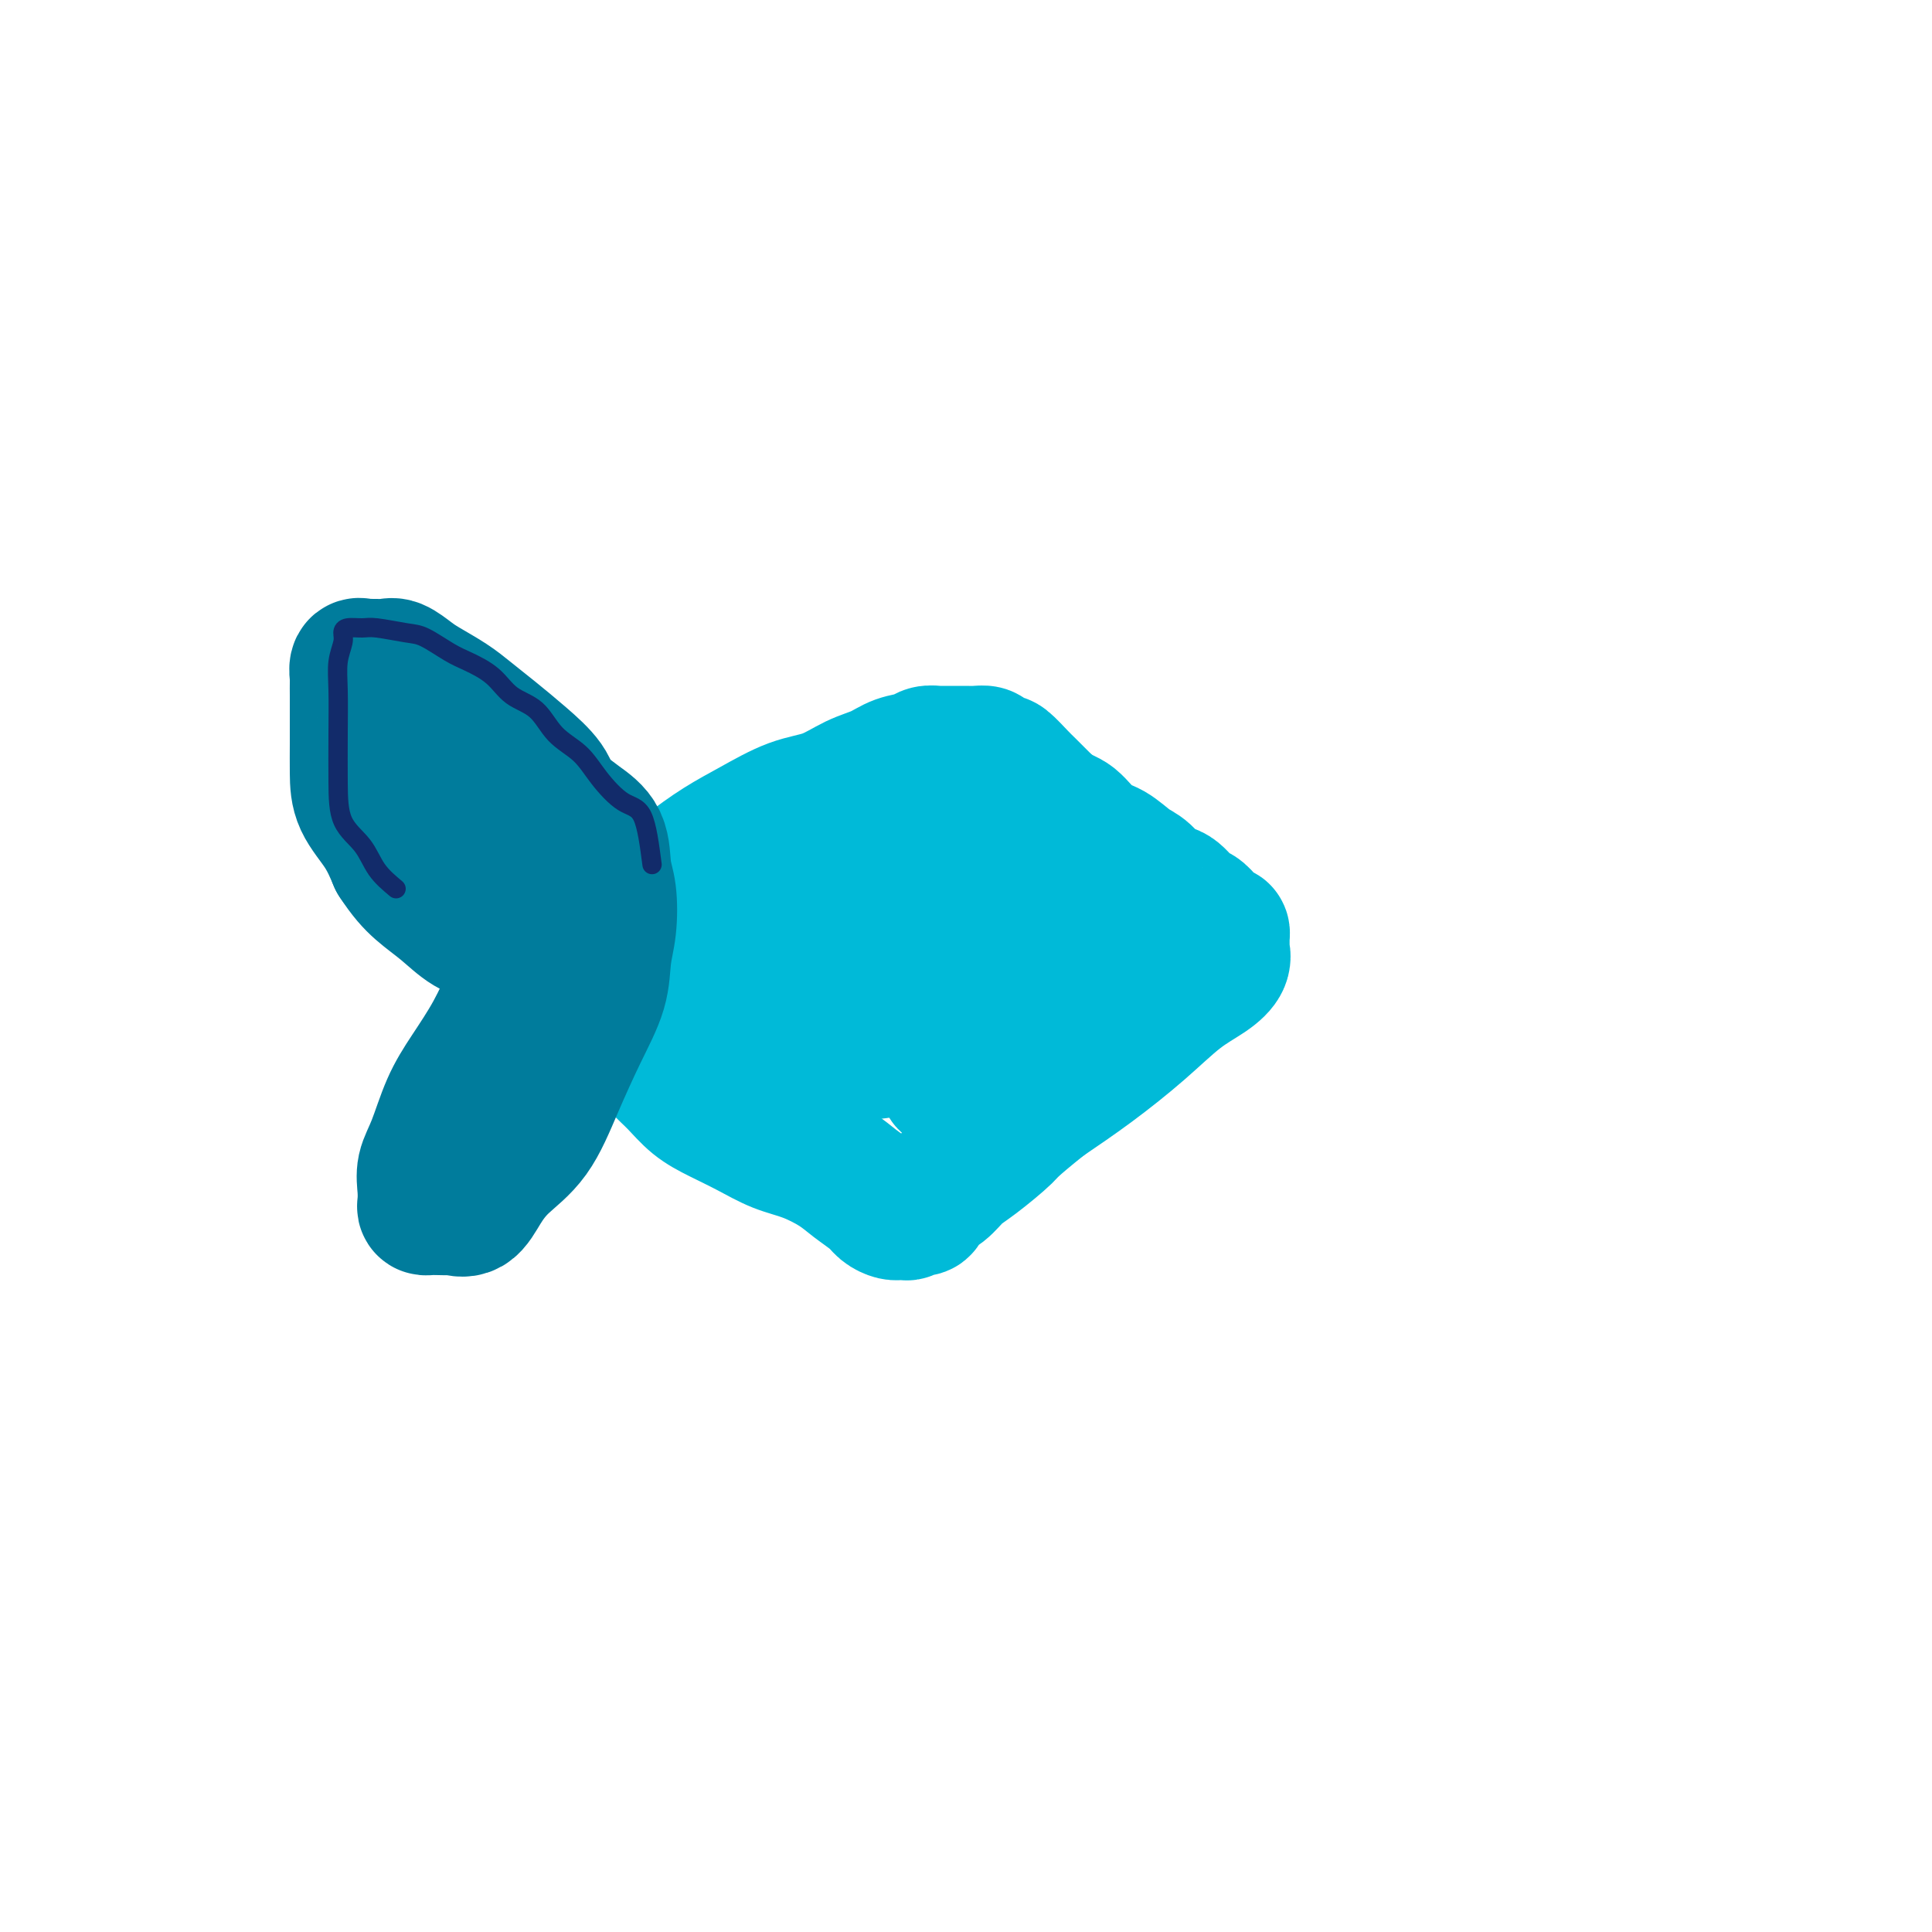 <svg viewBox='0 0 400 400' version='1.1' xmlns='http://www.w3.org/2000/svg' xmlns:xlink='http://www.w3.org/1999/xlink'><g fill='none' stroke='#00BAD8' stroke-width='28' stroke-linecap='round' stroke-linejoin='round'><path d='M123,201c1.601,-2.339 3.203,-4.677 4,-6c0.797,-1.323 0.790,-1.630 2,-3c1.210,-1.370 3.637,-3.803 6,-6c2.363,-2.197 4.661,-4.159 7,-6c2.339,-1.841 4.718,-3.561 7,-5c2.282,-1.439 4.466,-2.598 7,-4c2.534,-1.402 5.419,-3.048 8,-4c2.581,-0.952 4.859,-1.210 7,-2c2.141,-0.790 4.145,-2.110 6,-3c1.855,-0.890 3.562,-1.349 5,-2c1.438,-0.651 2.608,-1.495 4,-2c1.392,-0.505 3.006,-0.671 4,-1c0.994,-0.329 1.370,-0.820 2,-1c0.630,-0.180 1.516,-0.048 2,0c0.484,0.048 0.566,0.013 1,0c0.434,-0.013 1.220,-0.004 2,0c0.780,0.004 1.556,0.004 2,0c0.444,-0.004 0.557,-0.011 1,0c0.443,0.011 1.216,0.039 2,0c0.784,-0.039 1.579,-0.144 2,0c0.421,0.144 0.467,0.537 1,1c0.533,0.463 1.552,0.997 2,1c0.448,0.003 0.326,-0.525 1,0c0.674,0.525 2.143,2.103 3,3c0.857,0.897 1.102,1.113 2,2c0.898,0.887 2.449,2.443 4,4'/><path d='M217,167c2.951,2.159 3.829,2.058 5,3c1.171,0.942 2.634,2.929 4,4c1.366,1.071 2.634,1.226 4,2c1.366,0.774 2.831,2.165 4,3c1.169,0.835 2.042,1.112 3,2c0.958,0.888 2.000,2.387 3,3c1.000,0.613 1.959,0.340 3,1c1.041,0.660 2.163,2.253 3,3c0.837,0.747 1.387,0.648 2,1c0.613,0.352 1.289,1.155 2,2c0.711,0.845 1.459,1.732 2,2c0.541,0.268 0.877,-0.082 1,0c0.123,0.082 0.032,0.595 0,1c-0.032,0.405 -0.007,0.702 0,1c0.007,0.298 -0.005,0.596 0,1c0.005,0.404 0.027,0.913 0,1c-0.027,0.087 -0.103,-0.248 0,0c0.103,0.248 0.384,1.078 0,2c-0.384,0.922 -1.431,1.935 -3,3c-1.569,1.065 -3.658,2.182 -6,4c-2.342,1.818 -4.938,4.336 -8,7c-3.062,2.664 -6.589,5.476 -10,8c-3.411,2.524 -6.705,4.762 -10,7'/><path d='M216,228c-7.227,5.806 -6.794,5.820 -8,7c-1.206,1.180 -4.049,3.525 -6,5c-1.951,1.475 -3.009,2.080 -4,3c-0.991,0.920 -1.915,2.154 -3,3c-1.085,0.846 -2.332,1.302 -3,2c-0.668,0.698 -0.756,1.637 -1,2c-0.244,0.363 -0.644,0.150 -1,0c-0.356,-0.150 -0.669,-0.236 -1,0c-0.331,0.236 -0.679,0.796 -1,1c-0.321,0.204 -0.614,0.052 -1,0c-0.386,-0.052 -0.864,-0.005 -1,0c-0.136,0.005 0.070,-0.032 0,0c-0.070,0.032 -0.418,0.133 -1,0c-0.582,-0.133 -1.400,-0.501 -2,-1c-0.600,-0.499 -0.984,-1.130 -2,-2c-1.016,-0.870 -2.664,-1.979 -4,-3c-1.336,-1.021 -2.358,-1.953 -4,-3c-1.642,-1.047 -3.902,-2.208 -6,-3c-2.098,-0.792 -4.035,-1.216 -6,-2c-1.965,-0.784 -3.959,-1.929 -6,-3c-2.041,-1.071 -4.128,-2.067 -6,-3c-1.872,-0.933 -3.528,-1.802 -5,-3c-1.472,-1.198 -2.759,-2.724 -4,-4c-1.241,-1.276 -2.436,-2.301 -3,-3c-0.564,-0.699 -0.498,-1.073 -1,-2c-0.502,-0.927 -1.572,-2.408 -2,-3c-0.428,-0.592 -0.214,-0.296 0,0'/><path d='M188,173c-2.719,-0.771 -5.438,-1.542 -8,-2c-2.562,-0.458 -4.967,-0.603 -7,0c-2.033,0.603 -3.696,1.955 -6,4c-2.304,2.045 -5.251,4.782 -8,8c-2.749,3.218 -5.301,6.917 -8,10c-2.699,3.083 -5.545,5.551 -7,7c-1.455,1.449 -1.518,1.880 -1,2c0.518,0.120 1.618,-0.071 3,0c1.382,0.071 3.048,0.404 6,0c2.952,-0.404 7.191,-1.545 11,-3c3.809,-1.455 7.188,-3.223 11,-5c3.812,-1.777 8.056,-3.563 12,-6c3.944,-2.437 7.586,-5.526 10,-8c2.414,-2.474 3.599,-4.332 4,-5c0.401,-0.668 0.019,-0.147 0,0c-0.019,0.147 0.324,-0.081 -1,0c-1.324,0.081 -4.316,0.472 -8,2c-3.684,1.528 -8.062,4.194 -12,7c-3.938,2.806 -7.437,5.751 -10,9c-2.563,3.249 -4.189,6.804 -5,10c-0.811,3.196 -0.808,6.035 -1,8c-0.192,1.965 -0.578,3.055 1,4c1.578,0.945 5.120,1.745 9,2c3.880,0.255 8.097,-0.033 12,-1c3.903,-0.967 7.491,-2.612 11,-5c3.509,-2.388 6.940,-5.518 10,-8c3.060,-2.482 5.748,-4.315 7,-6c1.252,-1.685 1.068,-3.223 1,-4c-0.068,-0.777 -0.019,-0.793 0,-1c0.019,-0.207 0.010,-0.603 0,-1'/><path d='M214,191c-0.487,-1.147 -2.205,-1.016 -4,-1c-1.795,0.016 -3.667,-0.083 -7,1c-3.333,1.083 -8.128,3.348 -12,6c-3.872,2.652 -6.823,5.690 -10,9c-3.177,3.310 -6.582,6.891 -8,9c-1.418,2.109 -0.848,2.747 0,3c0.848,0.253 1.976,0.121 4,0c2.024,-0.121 4.944,-0.230 8,-1c3.056,-0.770 6.249,-2.199 10,-4c3.751,-1.801 8.060,-3.974 12,-7c3.940,-3.026 7.510,-6.907 10,-10c2.490,-3.093 3.901,-5.400 5,-7c1.099,-1.600 1.886,-2.493 2,-3c0.114,-0.507 -0.445,-0.630 -2,0c-1.555,0.630 -4.105,2.011 -7,4c-2.895,1.989 -6.136,4.586 -9,7c-2.864,2.414 -5.351,4.647 -8,7c-2.649,2.353 -5.458,4.827 -7,7c-1.542,2.173 -1.816,4.047 -2,5c-0.184,0.953 -0.279,0.987 0,1c0.279,0.013 0.931,0.004 2,0c1.069,-0.004 2.555,-0.004 4,0c1.445,0.004 2.849,0.012 5,0c2.151,-0.012 5.049,-0.045 8,-1c2.951,-0.955 5.954,-2.833 9,-5c3.046,-2.167 6.136,-4.622 9,-7c2.864,-2.378 5.502,-4.679 7,-6c1.498,-1.321 1.857,-1.663 2,-2c0.143,-0.337 0.072,-0.668 0,-1'/><path d='M235,195c3.877,-3.093 0.070,-0.327 -2,1c-2.070,1.327 -2.403,1.213 -4,2c-1.597,0.787 -4.457,2.475 -7,4c-2.543,1.525 -4.767,2.888 -7,5c-2.233,2.112 -4.473,4.972 -7,7c-2.527,2.028 -5.339,3.223 -7,5c-1.661,1.777 -2.170,4.136 -3,5c-0.830,0.864 -1.981,0.234 -2,0c-0.019,-0.234 1.096,-0.070 2,-1c0.904,-0.930 1.599,-2.954 3,-5c1.401,-2.046 3.510,-4.116 7,-8c3.490,-3.884 8.363,-9.584 12,-13c3.637,-3.416 6.039,-4.547 7,-5c0.961,-0.453 0.480,-0.226 0,0'/></g>
<g fill='none' stroke='#007C9C' stroke-width='28' stroke-linecap='round' stroke-linejoin='round'><path d='M118,175c-1.154,-2.933 -2.307,-5.867 -3,-8c-0.693,-2.133 -0.925,-3.466 -2,-5c-1.075,-1.534 -2.994,-3.268 -5,-5c-2.006,-1.732 -4.097,-3.461 -6,-5c-1.903,-1.539 -3.616,-2.889 -5,-4c-1.384,-1.111 -2.440,-1.982 -4,-3c-1.560,-1.018 -3.625,-2.182 -5,-3c-1.375,-0.818 -2.059,-1.291 -3,-2c-0.941,-0.709 -2.137,-1.654 -3,-2c-0.863,-0.346 -1.393,-0.092 -2,0c-0.607,0.092 -1.291,0.023 -2,0c-0.709,-0.023 -1.444,0.001 -2,0c-0.556,-0.001 -0.934,-0.027 -1,0c-0.066,0.027 0.178,0.109 0,0c-0.178,-0.109 -0.780,-0.407 -1,0c-0.220,0.407 -0.059,1.519 0,2c0.059,0.481 0.016,0.332 0,1c-0.016,0.668 -0.004,2.155 0,3c0.004,0.845 0.002,1.050 0,2c-0.002,0.950 -0.002,2.647 0,4c0.002,1.353 0.006,2.363 0,4c-0.006,1.637 -0.022,3.903 0,6c0.022,2.097 0.083,4.026 1,6c0.917,1.974 2.691,3.993 4,6c1.309,2.007 2.155,4.004 3,6'/><path d='M82,178c1.976,3.031 3.416,4.609 5,6c1.584,1.391 3.313,2.597 5,4c1.687,1.403 3.331,3.004 5,4c1.669,0.996 3.361,1.388 5,2c1.639,0.612 3.223,1.443 4,2c0.777,0.557 0.747,0.840 1,1c0.253,0.160 0.789,0.197 1,0c0.211,-0.197 0.096,-0.628 0,-1c-0.096,-0.372 -0.171,-0.686 0,-1c0.171,-0.314 0.590,-0.629 1,-1c0.410,-0.371 0.810,-0.800 1,-1c0.190,-0.200 0.169,-0.172 1,-1c0.831,-0.828 2.514,-2.510 4,-4c1.486,-1.490 2.773,-2.786 4,-4c1.227,-1.214 2.392,-2.347 3,-3c0.608,-0.653 0.657,-0.827 1,-1c0.343,-0.173 0.979,-0.345 1,0c0.021,0.345 -0.575,1.209 -1,2c-0.425,0.791 -0.680,1.510 -1,2c-0.320,0.490 -0.704,0.752 -1,1c-0.296,0.248 -0.505,0.484 -1,1c-0.495,0.516 -1.277,1.314 -2,2c-0.723,0.686 -1.387,1.262 -2,2c-0.613,0.738 -1.175,1.640 -2,3c-0.825,1.360 -1.912,3.180 -3,5'/><path d='M111,198c-2.658,4.064 -3.804,5.724 -5,8c-1.196,2.276 -2.444,5.168 -4,8c-1.556,2.832 -3.422,5.605 -5,8c-1.578,2.395 -2.867,4.414 -4,7c-1.133,2.586 -2.108,5.740 -3,8c-0.892,2.260 -1.701,3.625 -2,5c-0.299,1.375 -0.089,2.761 0,4c0.089,1.239 0.055,2.332 0,3c-0.055,0.668 -0.133,0.910 0,1c0.133,0.090 0.475,0.027 1,0c0.525,-0.027 1.231,-0.018 2,0c0.769,0.018 1.599,0.046 2,0c0.401,-0.046 0.371,-0.167 1,0c0.629,0.167 1.917,0.622 3,0c1.083,-0.622 1.962,-2.323 3,-4c1.038,-1.677 2.236,-3.332 4,-5c1.764,-1.668 4.093,-3.351 6,-6c1.907,-2.649 3.390,-6.264 5,-10c1.610,-3.736 3.346,-7.595 5,-11c1.654,-3.405 3.224,-6.358 4,-9c0.776,-2.642 0.757,-4.972 1,-7c0.243,-2.028 0.746,-3.754 1,-6c0.254,-2.246 0.257,-5.013 0,-7c-0.257,-1.987 -0.773,-3.194 -1,-5c-0.227,-1.806 -0.164,-4.212 -1,-6c-0.836,-1.788 -2.571,-2.958 -4,-4c-1.429,-1.042 -2.551,-1.956 -4,-3c-1.449,-1.044 -3.223,-2.218 -5,-3c-1.777,-0.782 -3.555,-1.172 -5,-2c-1.445,-0.828 -2.556,-2.094 -4,-3c-1.444,-0.906 -3.222,-1.453 -5,-2'/><path d='M97,157c-4.475,-2.902 -2.162,-1.656 -1,-1c1.162,0.656 1.173,0.723 1,1c-0.173,0.277 -0.531,0.765 0,2c0.531,1.235 1.951,3.217 3,5c1.049,1.783 1.728,3.367 2,4c0.272,0.633 0.136,0.317 0,0'/></g>
<g fill='none' stroke='#122B6A' stroke-width='4' stroke-linecap='round' stroke-linejoin='round'><path d='M135,179c-0.521,-4.004 -1.041,-8.008 -2,-10c-0.959,-1.992 -2.355,-1.972 -4,-3c-1.645,-1.028 -3.539,-3.103 -5,-5c-1.461,-1.897 -2.490,-3.617 -4,-5c-1.510,-1.383 -3.503,-2.429 -5,-4c-1.497,-1.571 -2.499,-3.665 -4,-5c-1.501,-1.335 -3.501,-1.909 -5,-3c-1.499,-1.091 -2.499,-2.698 -4,-4c-1.501,-1.302 -3.505,-2.300 -5,-3c-1.495,-0.700 -2.482,-1.101 -4,-2c-1.518,-0.899 -3.566,-2.294 -5,-3c-1.434,-0.706 -2.255,-0.723 -4,-1c-1.745,-0.277 -4.414,-0.816 -6,-1c-1.586,-0.184 -2.089,-0.014 -3,0c-0.911,0.014 -2.230,-0.128 -3,0c-0.770,0.128 -0.991,0.525 -1,1c-0.009,0.475 0.194,1.026 0,2c-0.194,0.974 -0.784,2.371 -1,4c-0.216,1.629 -0.059,3.491 0,6c0.059,2.509 0.020,5.665 0,9c-0.020,3.335 -0.022,6.849 0,10c0.022,3.151 0.068,5.937 1,8c0.932,2.063 2.751,3.402 4,5c1.249,1.598 1.928,3.457 3,5c1.072,1.543 2.536,2.772 4,4'/></g>
</svg>